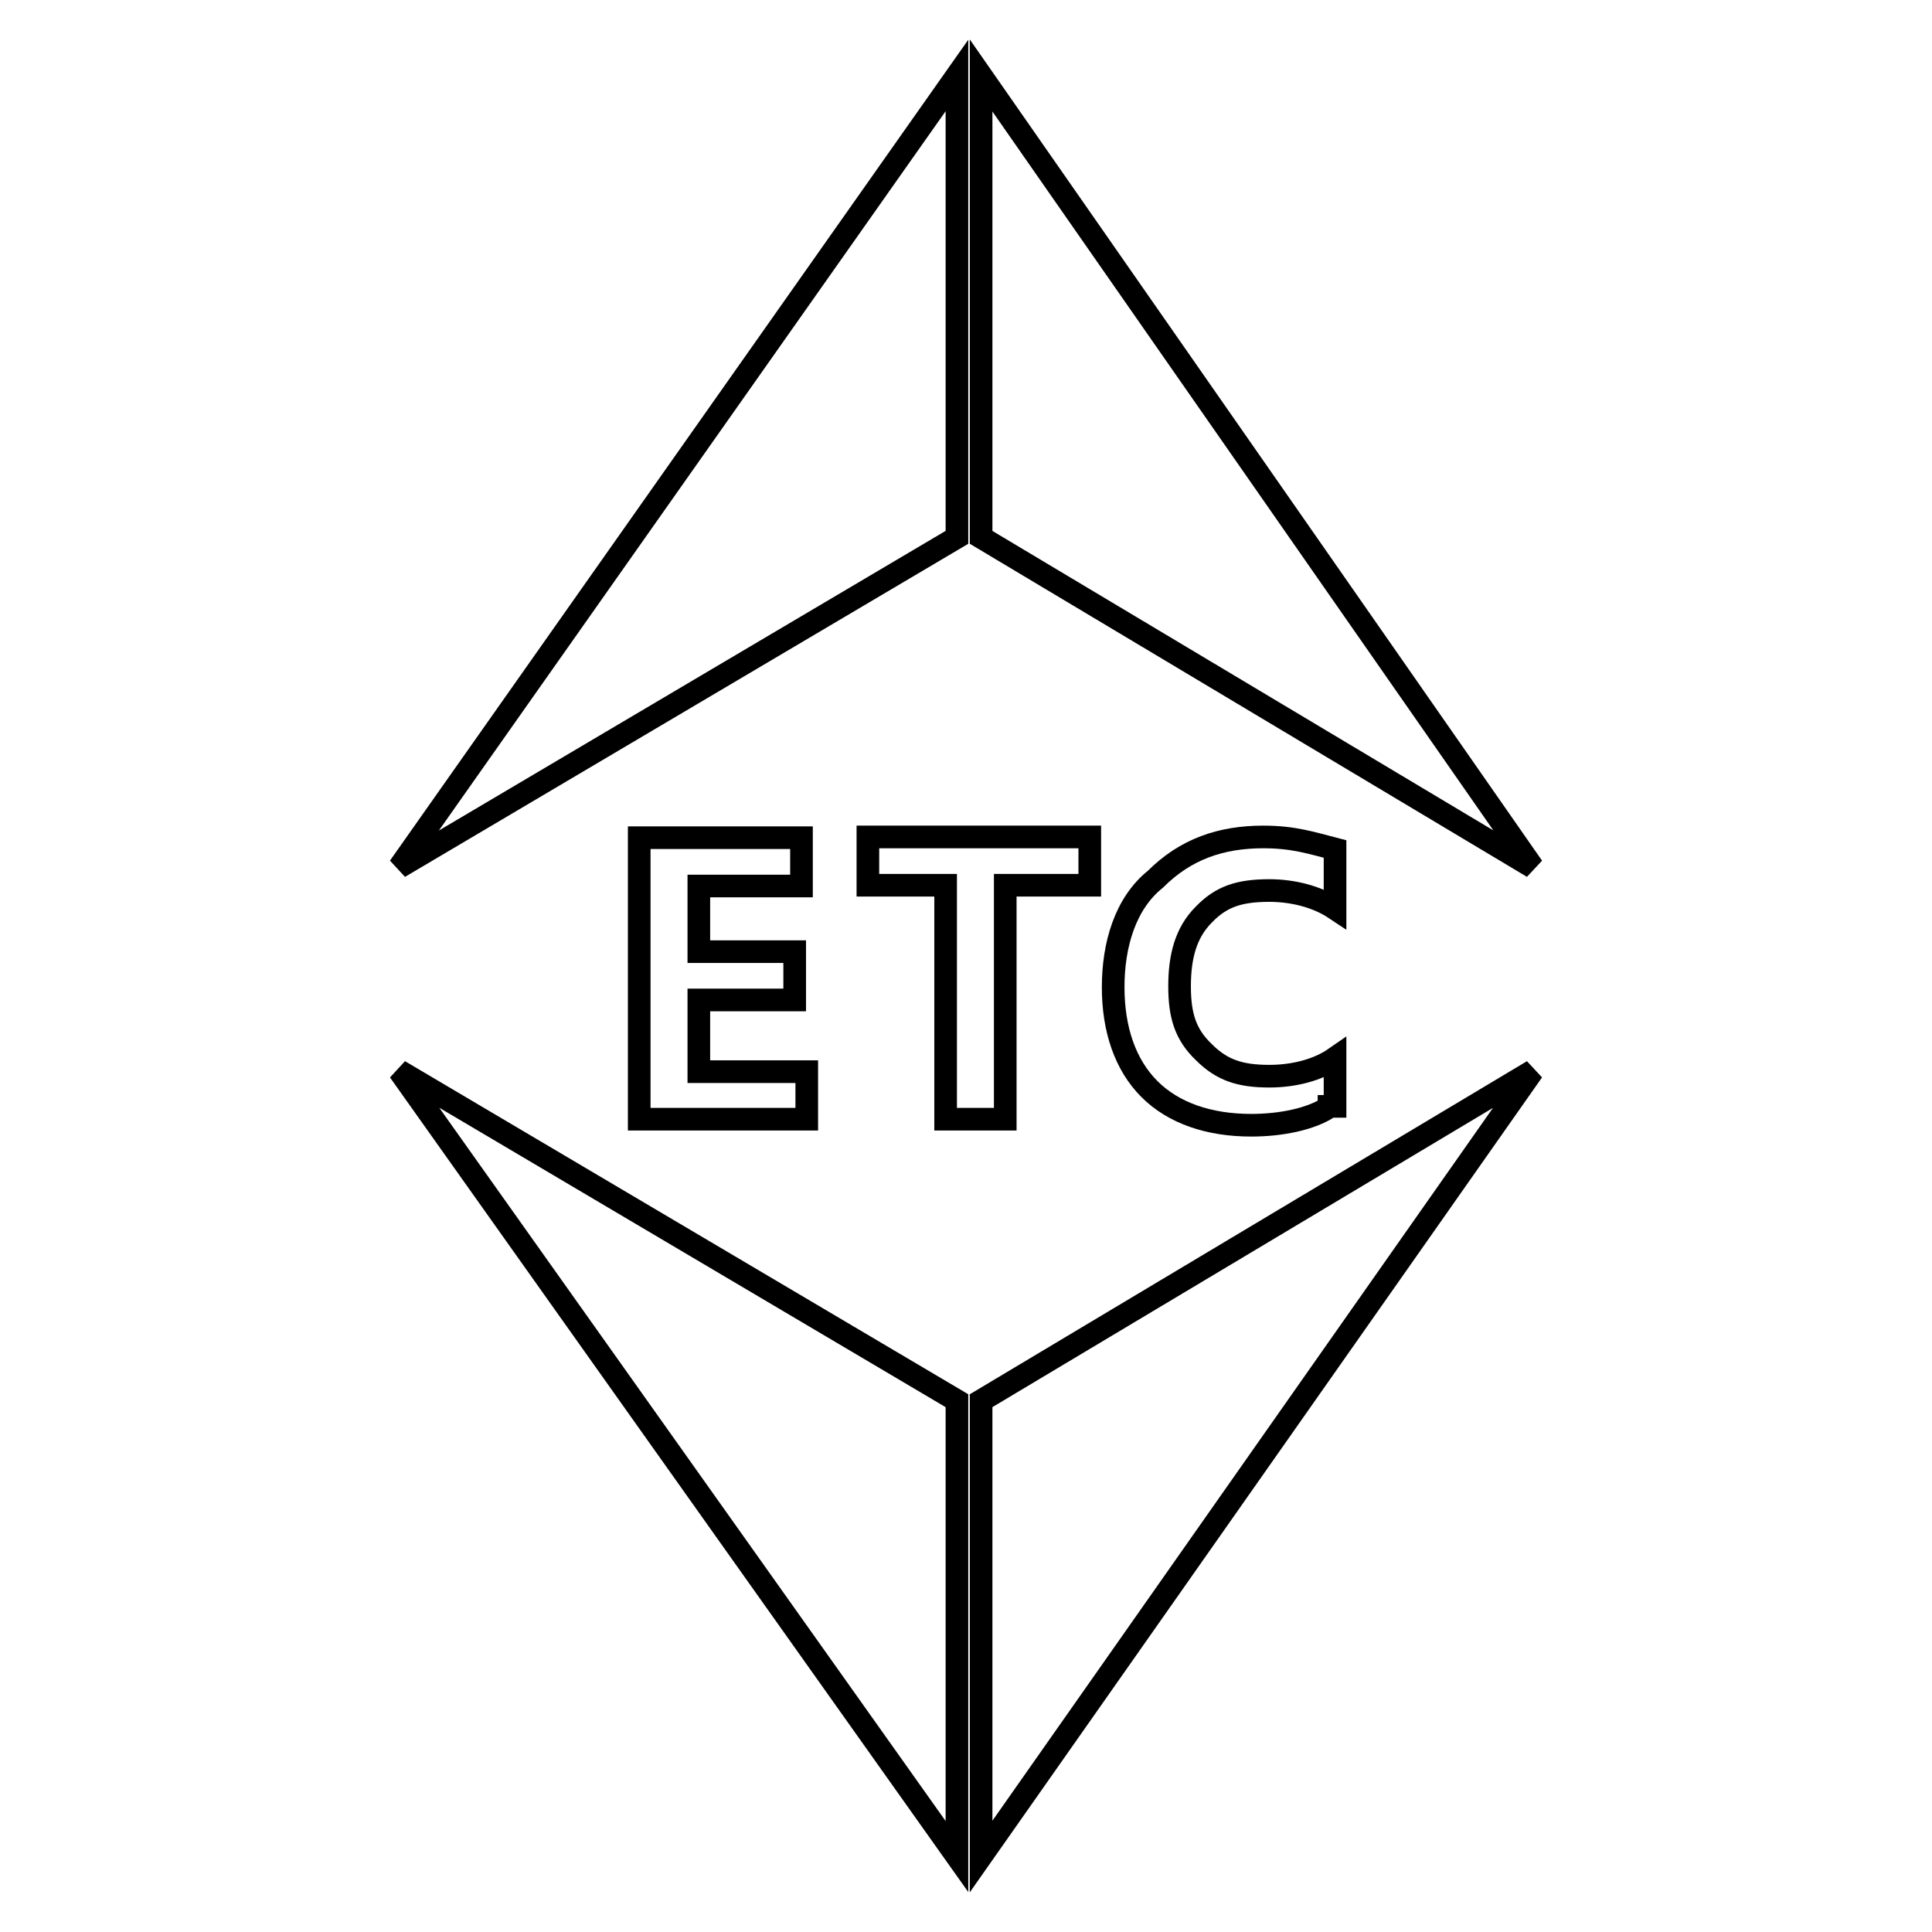 <?xml version="1.0" encoding="utf-8"?>
<!-- Svg Vector Icons : http://www.onlinewebfonts.com/icon -->
<!DOCTYPE svg PUBLIC "-//W3C//DTD SVG 1.1//EN" "http://www.w3.org/Graphics/SVG/1.1/DTD/svg11.dtd">
<svg version="1.1" xmlns="http://www.w3.org/2000/svg" xmlns:xlink="http://www.w3.org/1999/xlink" x="0px" y="0px" viewBox="0 0 256 256" enable-background="new 0 0 256 256" xml:space="preserve">
<g> <path stroke-width="3" fill-opacity="0" stroke="#000000"  d="M126.8,246L52.9,141.9l73.9,43.7V246z M130,246l73.1-104.1L130,185.6V246z M106.9,148.3H84.7v-37.3h21.5 v6.4H92.6v8.7h12.7v6.4H92.6v9.5h14.3V148.3z M143.5,117.3h-10.3v31h-7.9v-31h-10.3v-6.4h29.4v6.4H143.5z M176.1,146.7 c-2.4,1.6-6.4,2.4-10.3,2.4c-5.6,0-10.3-1.6-13.5-4.8c-3.2-3.2-4.8-7.9-4.8-13.5s1.6-11.1,5.6-14.3c4-4,8.7-5.6,14.3-5.6 c4,0,6.4,0.8,9.5,1.6v7.9c-2.4-1.6-5.6-2.4-8.7-2.4c-4,0-6.4,0.8-8.7,3.2c-2.4,2.4-3.2,5.6-3.2,9.5s0.8,6.4,3.2,8.7 c2.4,2.4,4.8,3.2,8.7,3.2c3.2,0,6.4-0.8,8.7-2.4v6.4H176.1z M126.8,10L52.9,114.9l73.9-43.7V10z M130,10l73.1,104.9L130,71.2V10z" /></g>
</svg>